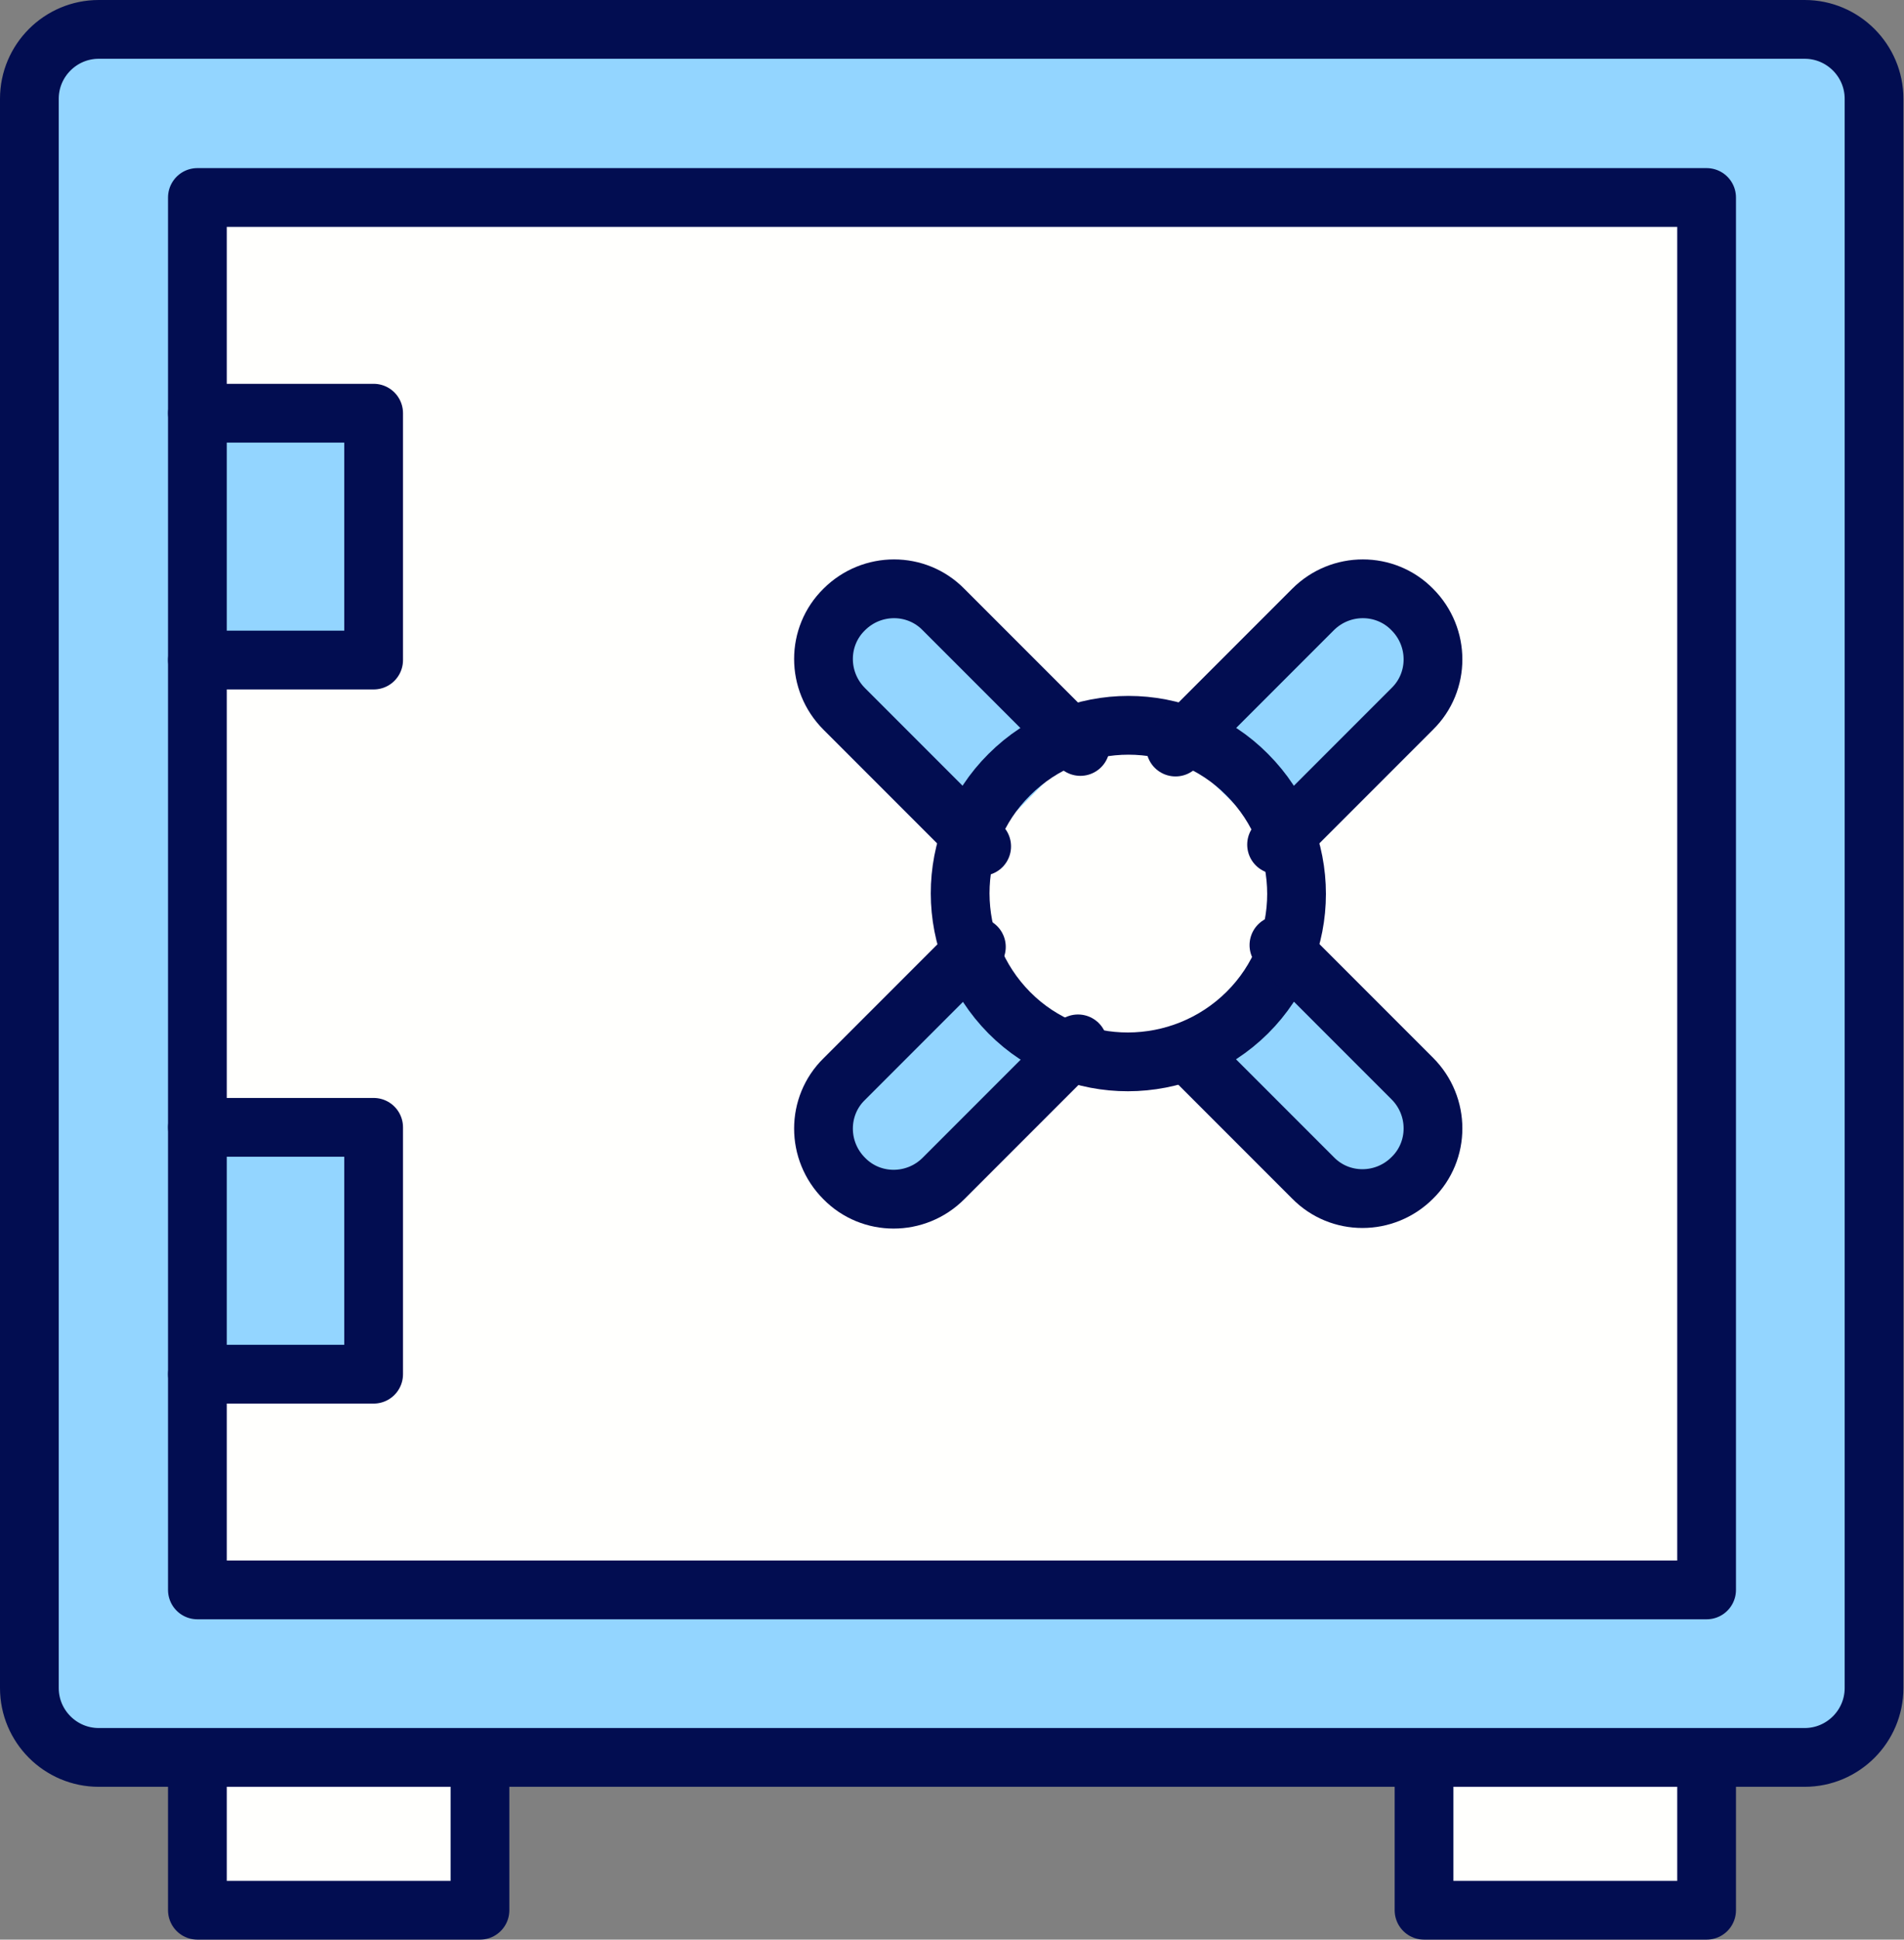 <?xml version="1.0" encoding="UTF-8"?>
<svg id="Layer_1" data-name="Layer 1" xmlns="http://www.w3.org/2000/svg" viewBox="0 0 32.41 33">
  <rect x="0" y="0" width="32.41" height="33" fill="#808080" stroke="none"/>
  <defs>
    <style>
      .cls-1 {
        fill: #93d5ff;
      }

      .cls-2 {
        fill: #fffffd;
      }

      .cls-3 {
        fill: none;
        stroke: #020d51;
        stroke-linecap: round;
        stroke-linejoin: round;
      }
    </style>
  </defs>
  <path class="cls-1" d="M1.68.5h29.04c.65,0,1.18.53,1.18,1.18v27.04c0,.65-.53,1.18-1.18,1.18H1.68c-.65,0-1.18-.53-1.18-1.18V1.68c0-.65.53-1.18,1.18-1.18Z"/>
  <polyline class="cls-2" points="29.05 27.05 3.36 27.05 3.36 3.36 29.05 3.36 29.05 27.04"/>
  <polyline class="cls-1" points="3.36 7.03 6.36 7.03 6.36 11.23 3.36 11.23"/>
  <polyline class="cls-1" points="3.36 19.18 6.36 19.18 6.36 23.38 3.36 23.38"/>
  <polyline class="cls-2" points="8.17 29.91 8.17 32.5 3.36 32.5 3.36 29.91"/>
  <polyline class="cls-2" points="29.05 29.91 29.05 32.5 24.24 32.5 24.24 29.91"/>
  <g>
    <path class="cls-2" d="M21.23,13.18c1.12,1.12,1.12,2.94,0,4.05s-2.94,1.12-4.05,0-1.12-2.94,0-4.05c1.12-1.12,2.94-1.12,4.05,0Z"/>
    <path class="cls-1" d="M16.71,14.4l-2.34-2.34c-.47-.47-.47-1.23,0-1.69h0c.47-.47,1.23-.47,1.69,0l2.33,2.33"/>
    <path class="cls-1" d="M21.77,16.08l2.27,2.27c.47.47.47,1.23,0,1.69h0c-.47.47-1.23.47-1.69,0l-2.14-2.14"/>
    <path class="cls-1" d="M20.01,12.71l2.34-2.34c.47-.47,1.23-.47,1.69,0h0c.47.47.47,1.23,0,1.69l-2.31,2.31"/>
    <path class="cls-1" d="M18.35,17.76l-2.29,2.29c-.47.47-1.23.47-1.69,0h0c-.47-.47-.47-1.23,0-1.69l2.25-2.25"/>
  </g>
  <g>
    <path class="cls-3" d="M1.68.5h29.04c.65,0,1.18.53,1.18,1.18v27.04c0,.65-.53,1.18-1.18,1.18H1.68c-.65,0-1.18-.53-1.18-1.18V1.68c0-.65.53-1.18,1.18-1.18Z"/>
    <polyline class="cls-3" points="29.05 27.05 3.36 27.05 3.36 3.36 29.05 3.36 29.05 27.04"/>
    <polyline class="cls-3" points="3.36 7.03 6.36 7.03 6.36 11.23 3.36 11.23"/>
    <polyline class="cls-3" points="3.36 19.18 6.36 19.18 6.36 23.38 3.36 23.38"/>
    <polyline class="cls-3" points="8.17 29.91 8.17 32.5 3.36 32.5 3.36 29.91"/>
    <polyline class="cls-3" points="29.05 29.91 29.05 32.5 24.24 32.5 24.24 29.91"/>
    <g>
      <path class="cls-3" d="M21.23,13.18c1.12,1.12,1.12,2.94,0,4.05s-2.94,1.12-4.05,0-1.12-2.94,0-4.05c1.12-1.12,2.94-1.12,4.05,0Z"/>
      <path class="cls-3" d="M16.71,14.4l-2.34-2.34c-.47-.47-.47-1.23,0-1.69h0c.47-.47,1.23-.47,1.69,0l2.33,2.33"/>
      <path class="cls-3" d="M21.77,16.08l2.27,2.27c.47.47.47,1.23,0,1.69h0c-.47.47-1.23.47-1.69,0l-2.14-2.14"/>
      <path class="cls-3" d="M20.01,12.71l2.34-2.34c.47-.47,1.23-.47,1.69,0h0c.47.47.47,1.23,0,1.69l-2.31,2.31"/>
      <path class="cls-3" d="M18.35,17.76l-2.29,2.29c-.47.47-1.23.47-1.69,0h0c-.47-.47-.47-1.23,0-1.69l2.25-2.25"/>
    </g>
  </g>
</svg>
